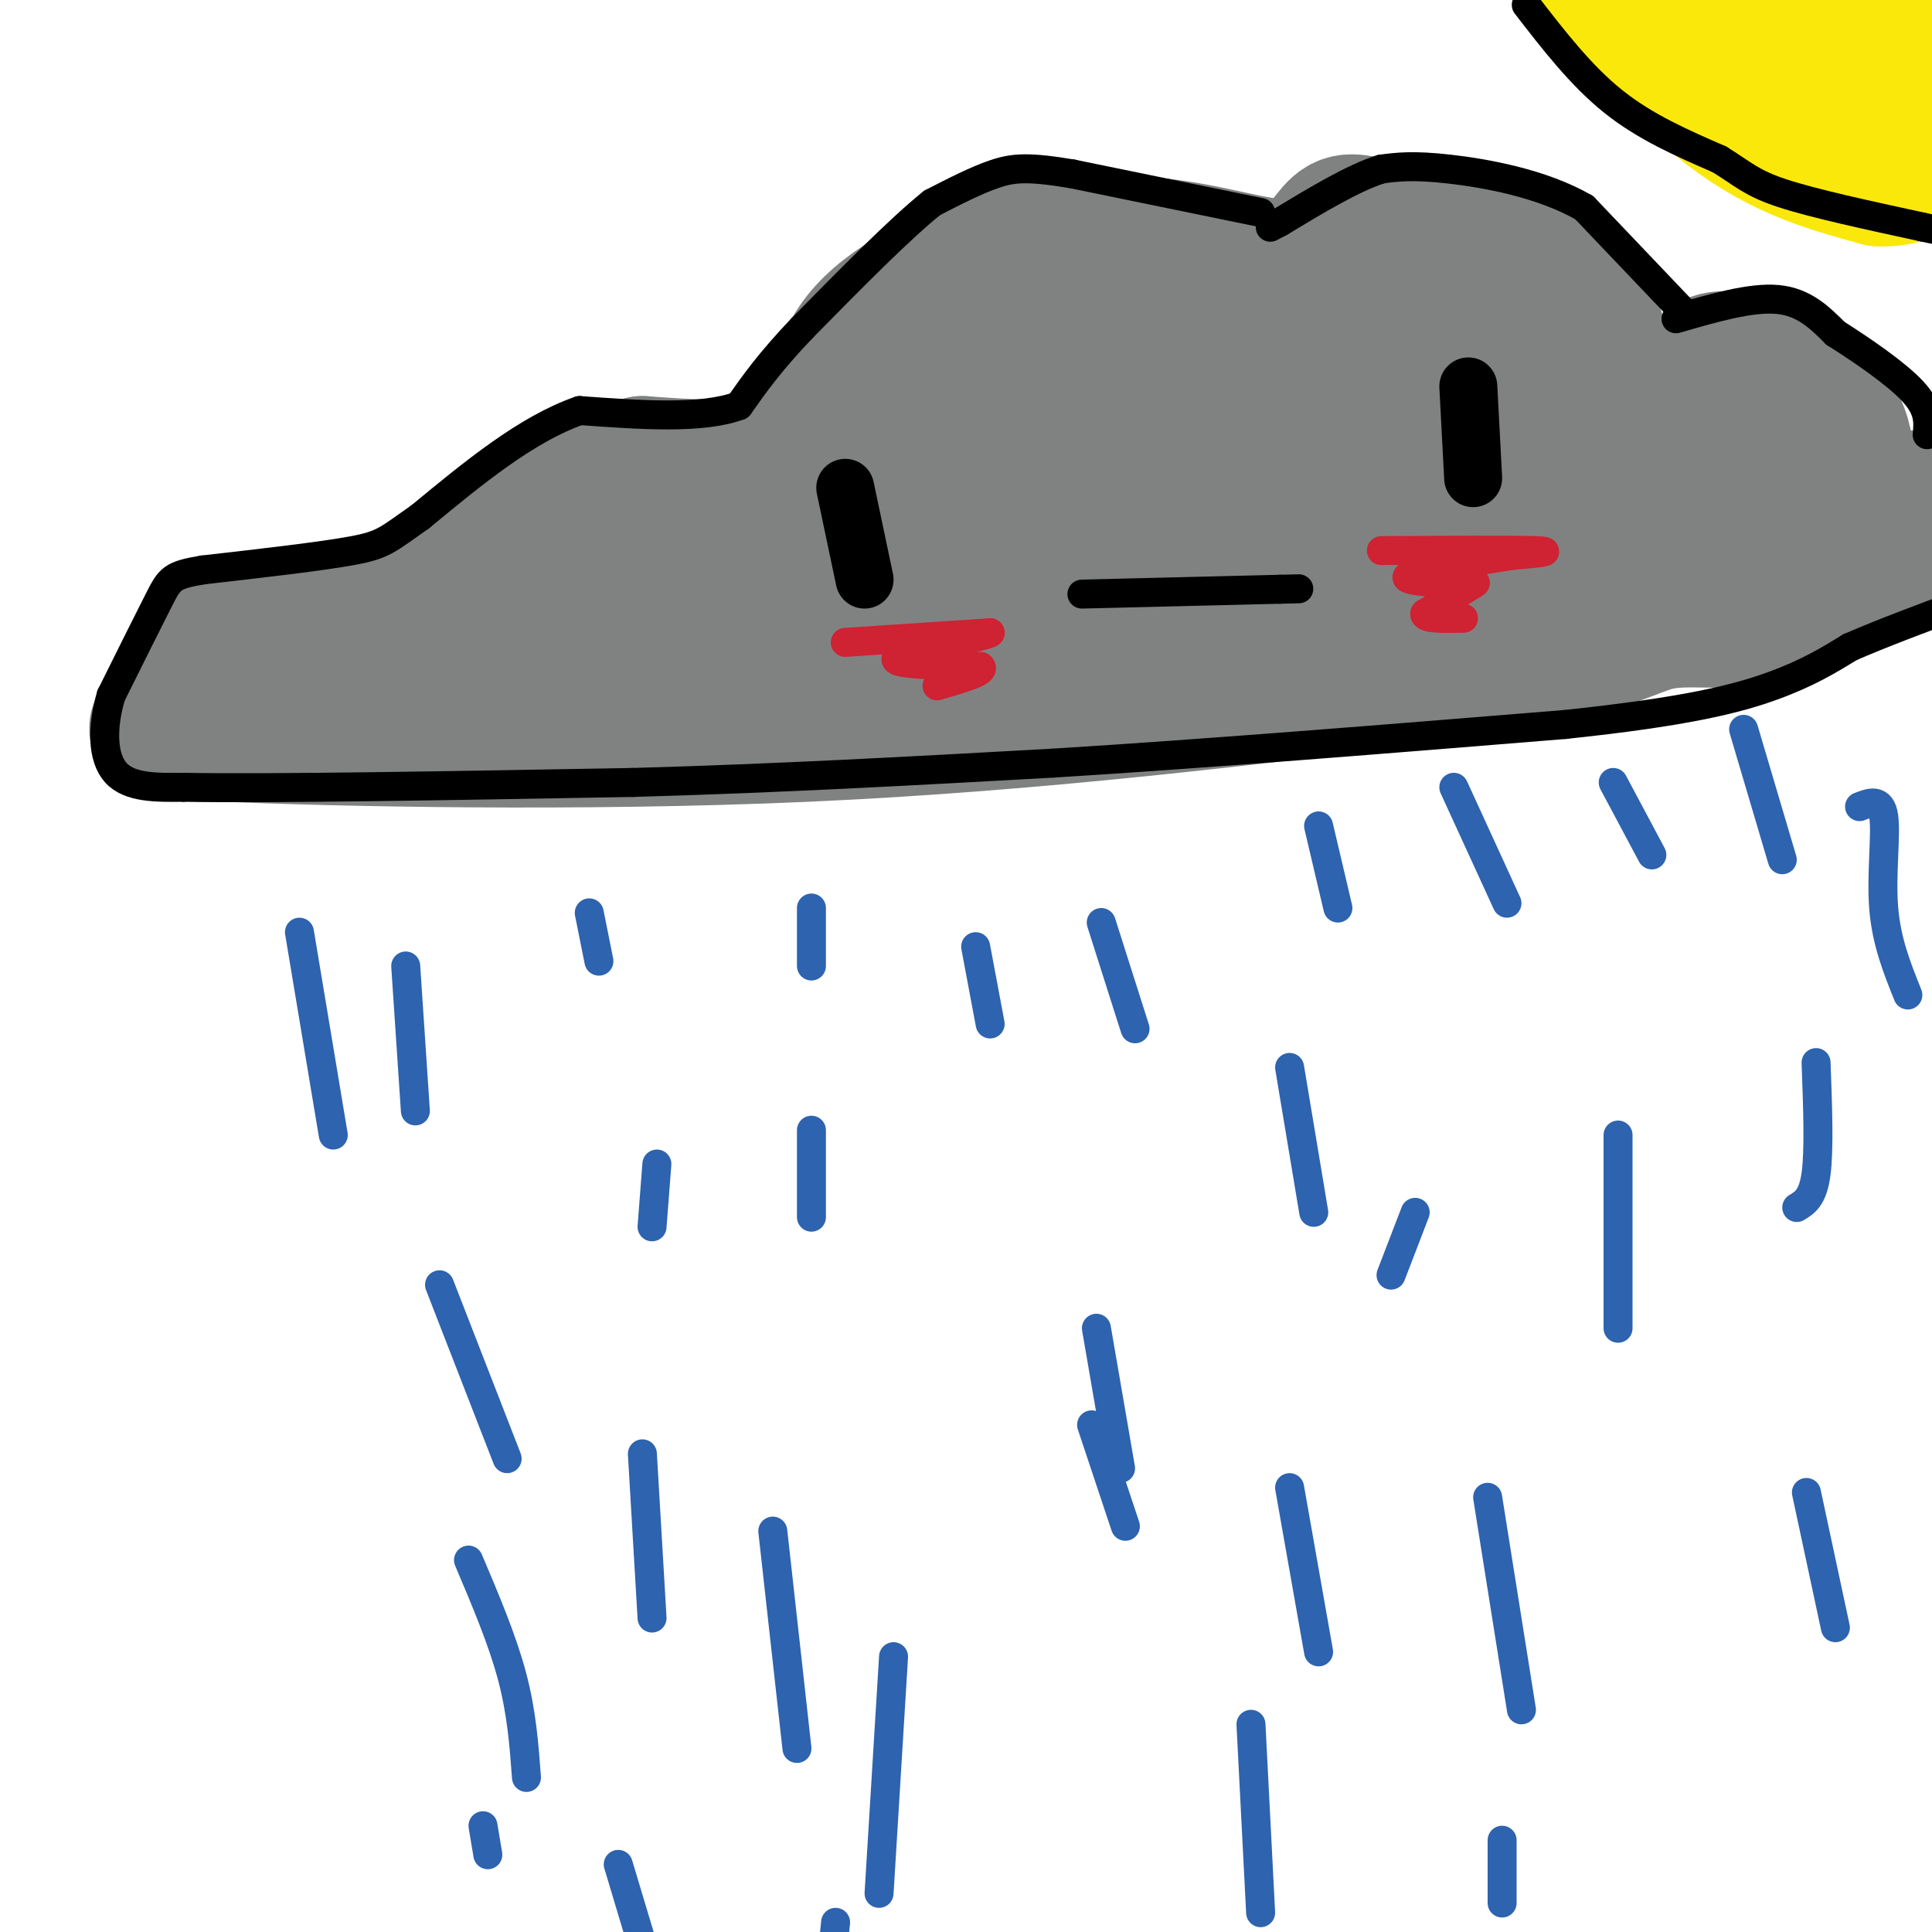 <svg viewBox='0 0 400 400' version='1.1' xmlns='http://www.w3.org/2000/svg' xmlns:xlink='http://www.w3.org/1999/xlink'><g fill='none' stroke='rgb(250,232,11)' stroke-width='28' stroke-linecap='round' stroke-linejoin='round'><path d='M333,0c9.833,9.917 19.667,19.833 29,26c9.333,6.167 18.167,8.583 27,11'/><path d='M389,37c7.345,0.393 12.208,-4.125 13,-6c0.792,-1.875 -2.488,-1.107 -4,-5c-1.512,-3.893 -1.256,-12.446 -1,-21'/><path d='M397,5c1.045,-5.006 4.156,-7.022 1,-3c-3.156,4.022 -12.581,14.083 -16,15c-3.419,0.917 -0.834,-7.309 -1,-11c-0.166,-3.691 -3.083,-2.845 -6,-2'/><path d='M375,4c-3.833,-1.000 -10.417,-2.500 -17,-4'/><path d='M358,0c-2.833,-0.667 -1.417,-0.333 0,0'/></g>
<g fill='none' stroke='rgb(128,130,130)' stroke-width='28' stroke-linecap='round' stroke-linejoin='round'><path d='M394,103c0.000,0.000 -11.000,1.000 -11,1'/><path d='M383,104c-1.345,-2.964 0.792,-10.875 -3,-17c-3.792,-6.125 -13.512,-10.464 -19,-12c-5.488,-1.536 -6.744,-0.268 -8,1'/><path d='M353,76c-4.134,2.847 -10.469,9.464 -15,7c-4.531,-2.464 -7.258,-14.010 -9,-20c-1.742,-5.990 -2.498,-6.426 -9,-8c-6.502,-1.574 -18.751,-4.287 -31,-7'/><path d='M289,48c-7.189,-1.856 -9.661,-2.997 -12,-1c-2.339,1.997 -4.544,7.133 -10,8c-5.456,0.867 -14.161,-2.536 -26,-4c-11.839,-1.464 -26.811,-0.990 -34,0c-7.189,0.990 -6.594,2.495 -6,4'/><path d='M201,55c-5.738,2.679 -17.083,7.375 -23,15c-5.917,7.625 -6.405,18.179 -13,23c-6.595,4.821 -19.298,3.911 -32,3'/><path d='M133,96c-11.289,2.689 -23.511,7.911 -30,13c-6.489,5.089 -7.244,10.044 -8,15'/><path d='M95,124c-9.440,3.024 -29.042,3.083 -39,4c-9.958,0.917 -10.274,2.690 -12,6c-1.726,3.310 -4.863,8.155 -8,13'/><path d='M36,147c-0.424,2.611 2.515,2.638 0,3c-2.515,0.362 -10.485,1.059 11,2c21.485,0.941 72.424,2.126 120,0c47.576,-2.126 91.788,-7.563 136,-13'/><path d='M303,139c29.187,-4.308 34.153,-8.577 40,-10c5.847,-1.423 12.574,0.002 20,-1c7.426,-1.002 15.550,-4.429 20,-7c4.450,-2.571 5.225,-4.285 6,-6'/><path d='M389,115c-7.600,-1.867 -29.600,-3.533 -58,-2c-28.400,1.533 -63.200,6.267 -98,11'/><path d='M233,124c-23.911,5.400 -34.689,13.400 -52,16c-17.311,2.600 -41.156,-0.200 -65,-3'/><path d='M116,137c-15.995,-0.257 -23.483,0.601 -26,0c-2.517,-0.601 -0.062,-2.662 8,-6c8.062,-3.338 21.732,-7.954 40,-11c18.268,-3.046 41.134,-4.523 64,-6'/><path d='M202,114c29.917,-0.555 72.710,1.057 92,0c19.290,-1.057 15.078,-4.785 24,-6c8.922,-1.215 30.978,0.081 41,0c10.022,-0.081 8.011,-1.541 6,-3'/><path d='M365,105c1.203,-1.973 1.209,-5.405 0,-8c-1.209,-2.595 -3.633,-4.352 -14,-3c-10.367,1.352 -28.676,5.815 -40,7c-11.324,1.185 -15.662,-0.907 -20,-3'/><path d='M291,98c-18.833,-1.000 -55.917,-2.000 -93,-3'/><path d='M198,95c-13.800,-2.511 -1.800,-7.289 6,-11c7.800,-3.711 11.400,-6.356 15,-9'/><path d='M219,75c2.422,-2.333 0.978,-3.667 14,-4c13.022,-0.333 40.511,0.333 68,1'/><path d='M301,72c18.267,2.244 29.933,7.356 21,10c-8.933,2.644 -38.467,2.822 -68,3'/><path d='M254,85c-23.289,-0.733 -47.511,-4.067 -61,-2c-13.489,2.067 -16.244,9.533 -19,17'/><path d='M174,100c-3.167,4.500 -1.583,7.250 0,10'/></g>
<g fill='none' stroke='rgb(45,99,175)' stroke-width='6' stroke-linecap='round' stroke-linejoin='round'><path d='M136,241c0.000,0.000 -1.000,13.000 -1,13'/><path d='M168,234c0.000,0.000 0.000,18.000 0,18'/><path d='M168,188c0.000,0.000 0.000,12.000 0,12'/><path d='M202,196c0.000,0.000 3.000,16.000 3,16'/><path d='M122,189c0.000,0.000 2.000,10.000 2,10'/><path d='M228,191c0.000,0.000 7.000,22.000 7,22'/><path d='M273,171c0.000,0.000 4.000,17.000 4,17'/><path d='M301,163c0.000,0.000 11.000,24.000 11,24'/><path d='M334,162c0.000,0.000 8.000,15.000 8,15'/><path d='M361,151c0.000,0.000 8.000,27.000 8,27'/><path d='M385,167c2.222,-0.867 4.444,-1.733 5,2c0.556,3.733 -0.556,12.067 0,19c0.556,6.933 2.778,12.467 5,18'/><path d='M376,220c0.333,9.000 0.667,18.000 0,23c-0.667,5.000 -2.333,6.000 -4,7'/><path d='M335,235c0.000,0.000 0.000,40.000 0,40'/><path d='M293,251c0.000,0.000 -5.000,13.000 -5,13'/><path d='M227,275c0.000,0.000 5.000,29.000 5,29'/><path d='M226,295c0.000,0.000 7.000,21.000 7,21'/><path d='M160,317c0.000,0.000 5.000,45.000 5,45'/><path d='M185,343c0.000,0.000 -3.000,49.000 -3,49'/><path d='M173,398c0.000,0.000 -1.000,10.000 -1,10'/><path d='M133,301c0.000,0.000 2.000,34.000 2,34'/><path d='M128,386c0.000,0.000 6.000,20.000 6,20'/><path d='M267,308c0.000,0.000 6.000,34.000 6,34'/><path d='M259,357c0.000,0.000 2.000,39.000 2,39'/><path d='M84,200c0.000,0.000 2.000,30.000 2,30'/><path d='M62,193c0.000,0.000 7.000,42.000 7,42'/><path d='M91,266c0.000,0.000 14.000,36.000 14,36'/><path d='M97,323c3.500,8.250 7.000,16.500 9,24c2.000,7.500 2.500,14.250 3,21'/><path d='M100,378c0.000,0.000 1.000,6.000 1,6'/><path d='M267,221c0.000,0.000 5.000,30.000 5,30'/><path d='M308,310c0.000,0.000 7.000,44.000 7,44'/><path d='M311,381c0.000,0.000 0.000,13.000 0,13'/><path d='M374,309c0.000,0.000 6.000,28.000 6,28'/></g>
<g fill='none' stroke='rgb(0,0,0)' stroke-width='6' stroke-linecap='round' stroke-linejoin='round'><path d='M316,1c5.667,7.333 11.333,14.667 18,20c6.667,5.333 14.333,8.667 22,12'/><path d='M356,33c5.022,3.111 6.578,4.889 13,7c6.422,2.111 17.711,4.556 29,7'/><path d='M398,47c6.000,1.333 6.500,1.167 7,1'/><path d='M261,44c0.000,0.000 -39.000,-8.000 -39,-8'/><path d='M222,36c-9.044,-1.511 -12.156,-1.289 -16,0c-3.844,1.289 -8.422,3.644 -13,6'/><path d='M193,42c-6.667,5.333 -16.833,15.667 -27,26'/><path d='M166,68c-6.667,7.000 -9.833,11.500 -13,16'/><path d='M153,84c-7.667,2.833 -20.333,1.917 -33,1'/><path d='M120,85c-11.000,3.833 -22.000,12.917 -33,22'/><path d='M87,107c-6.867,4.800 -7.533,5.800 -14,7c-6.467,1.200 -18.733,2.600 -31,4'/><path d='M42,118c-6.378,1.067 -6.822,1.733 -9,6c-2.178,4.267 -6.089,12.133 -10,20'/><path d='M23,144c-1.956,6.533 -1.844,12.867 1,16c2.844,3.133 8.422,3.067 14,3'/><path d='M38,163c17.833,0.333 55.417,-0.333 93,-1'/><path d='M131,162c30.000,-0.833 58.500,-2.417 87,-4'/><path d='M218,158c32.167,-2.000 69.083,-5.000 106,-8'/><path d='M324,150c25.333,-2.667 35.667,-5.333 43,-8c7.333,-2.667 11.667,-5.333 16,-8'/><path d='M383,134c6.500,-2.833 14.750,-5.917 23,-9'/><path d='M347,66c7.750,-2.250 15.500,-4.500 21,-4c5.500,0.500 8.750,3.750 12,7'/><path d='M380,69c5.289,3.356 12.511,8.244 16,12c3.489,3.756 3.244,6.378 3,9'/><path d='M348,64c0.000,0.000 -20.000,-21.000 -20,-21'/><path d='M328,43c-8.711,-5.044 -20.489,-7.156 -28,-8c-7.511,-0.844 -10.756,-0.422 -14,0'/><path d='M286,35c-5.833,1.833 -13.417,6.417 -21,11'/><path d='M265,46c-3.500,1.833 -1.750,0.917 0,0'/></g>
<g fill='none' stroke='rgb(0,0,0)' stroke-width='12' stroke-linecap='round' stroke-linejoin='round'><path d='M175,101c0.000,0.000 4.000,19.000 4,19'/><path d='M304,80c0.000,0.000 1.000,19.000 1,19'/></g>
<g fill='none' stroke='rgb(0,0,0)' stroke-width='6' stroke-linecap='round' stroke-linejoin='round'><path d='M224,123c0.000,0.000 41.000,-1.000 41,-1'/><path d='M265,122c6.833,-0.167 3.417,-0.083 0,0'/></g>
<g fill='none' stroke='rgb(207,34,51)' stroke-width='6' stroke-linecap='round' stroke-linejoin='round'><path d='M175,133c0.000,0.000 30.000,-2.000 30,-2'/><path d='M205,131c-0.311,0.711 -16.089,3.489 -19,5c-2.911,1.511 7.044,1.756 17,2'/><path d='M203,138c1.333,1.000 -3.833,2.500 -9,4'/><path d='M286,114c13.750,-0.083 27.500,-0.167 32,0c4.500,0.167 -0.250,0.583 -5,1'/><path d='M313,115c-5.889,0.956 -18.111,2.844 -21,4c-2.889,1.156 3.556,1.578 10,2'/><path d='M302,121c2.667,0.044 4.333,-0.844 3,0c-1.333,0.844 -5.667,3.422 -10,6'/><path d='M295,127c-0.333,1.167 3.833,1.083 8,1'/></g>
</svg>